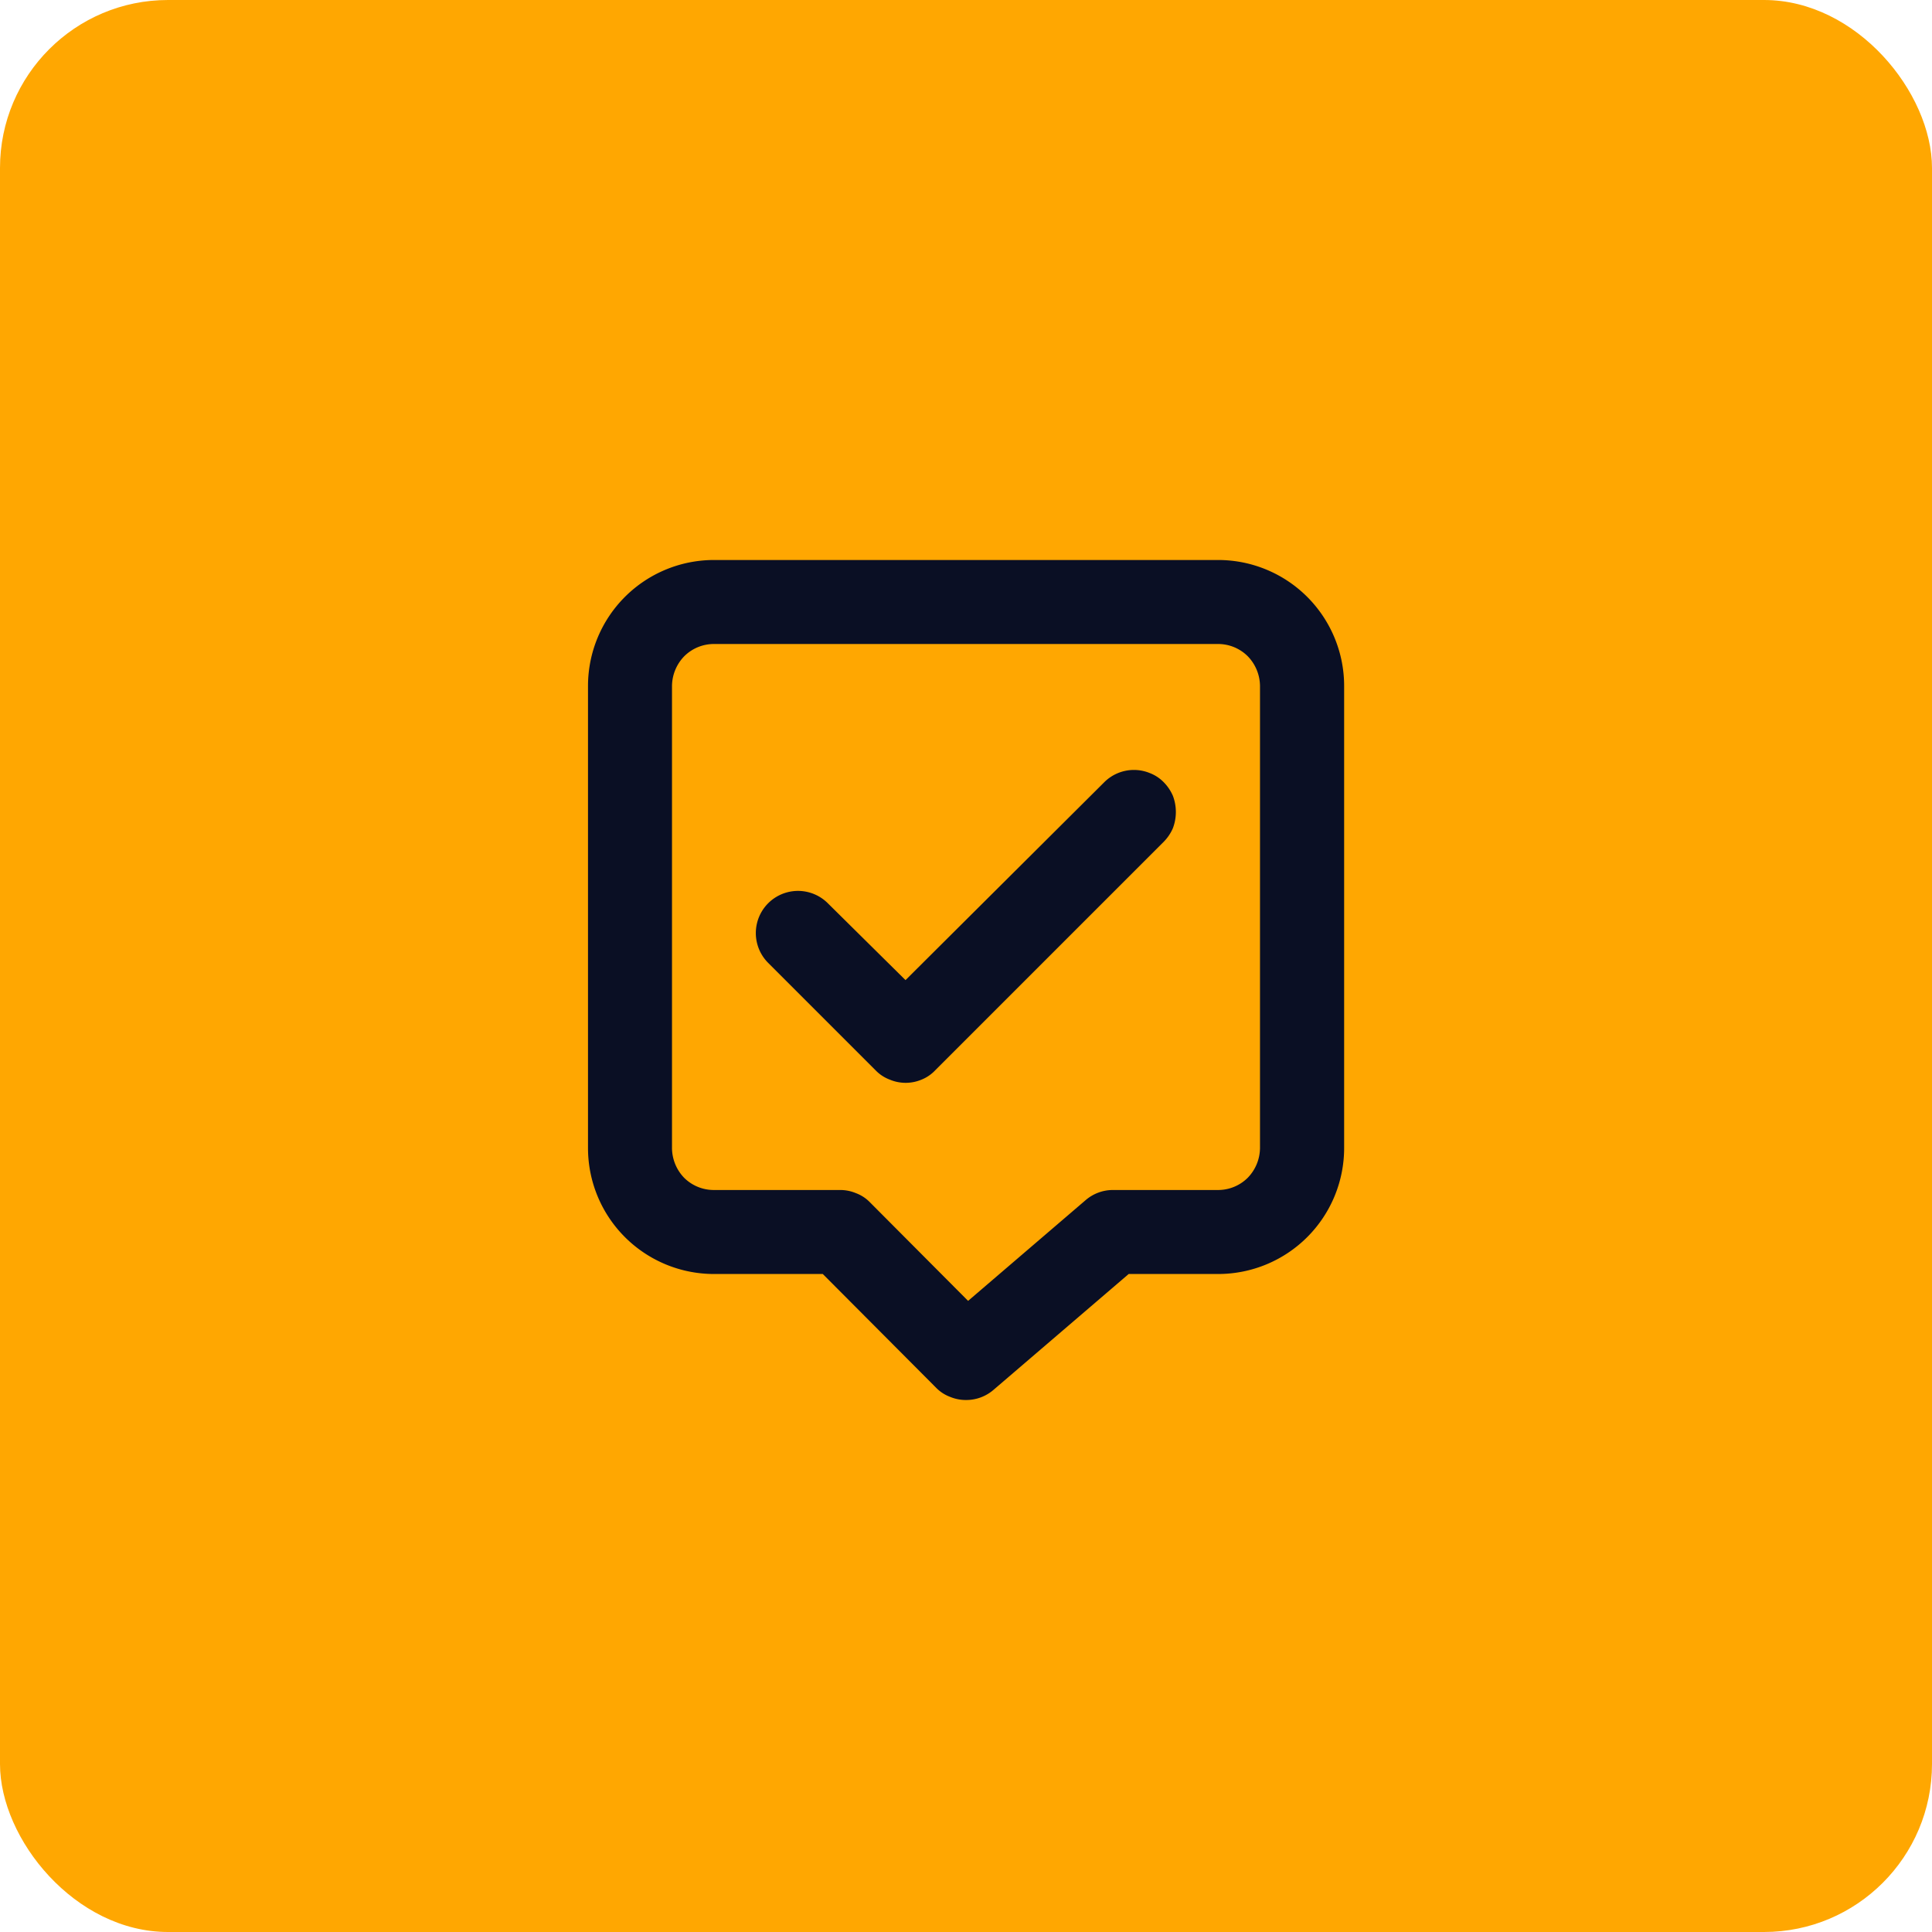 <svg xmlns="http://www.w3.org/2000/svg" width="69" height="69" viewBox="0 0 69 69">
    <g data-name="Grupo 5939" transform="translate(-750 -563)">
        <rect data-name="Rectángulo 39773" width="69" height="69" rx="6" transform="translate(750 563)" style="fill:#ffa701"/>
        <g data-name="Grupo 5930">
            <path data-name="Trazado 1733" d="M2237.5 502h-18a4.5 4.5 0 0 0-4.5 4.5V523a4.5 4.5 0 0 0 4.5 4.5h3.885l4.05 4.065a1.358 1.358 0 0 0 .5.324 1.455 1.455 0 0 0 .57.111 1.49 1.49 0 0 0 .975-.36l4.83-4.14h3.195a4.5 4.5 0 0 0 4.5-4.5v-16.5a4.5 4.5 0 0 0-4.5-4.5zm1.5 21a1.543 1.543 0 0 1-.435 1.06 1.5 1.5 0 0 1-1.065.44h-3.75a1.491 1.491 0 0 0-.975.36l-4.2 3.6-3.51-3.525a1.358 1.358 0 0 0-.5-.324 1.455 1.455 0 0 0-.57-.111h-4.5a1.5 1.5 0 0 1-1.065-.44 1.544 1.544 0 0 1-.43-1.06v-16.5a1.544 1.544 0 0 1 .435-1.06 1.5 1.5 0 0 1 1.065-.44h18a1.5 1.5 0 0 1 1.065.44 1.544 1.544 0 0 1 .435 1.06z" transform="translate(-1444 81)" style="fill:#0a0f24"/>
            <path data-name="Trazado 2712" d="m1956.9 424.727 8.16-8.16a1.581 1.581 0 0 0 .33-.489 1.634 1.634 0 0 0 0-1.152 1.581 1.581 0 0 0-.33-.489 1.387 1.387 0 0 0-.5-.327 1.487 1.487 0 0 0-.56-.11 1.5 1.5 0 0 0-1.065.441l-7.095 7.065-2.775-2.745a1.506 1.506 0 0 0-2.13 2.13l3.84 3.84a1.368 1.368 0 0 0 .5.328 1.463 1.463 0 0 0 1.14 0 1.368 1.368 0 0 0 .485-.332z" transform="translate(-1173.5 176.498)" style="fill:#0a0f24"/>
        </g>
    </g>
</svg>
